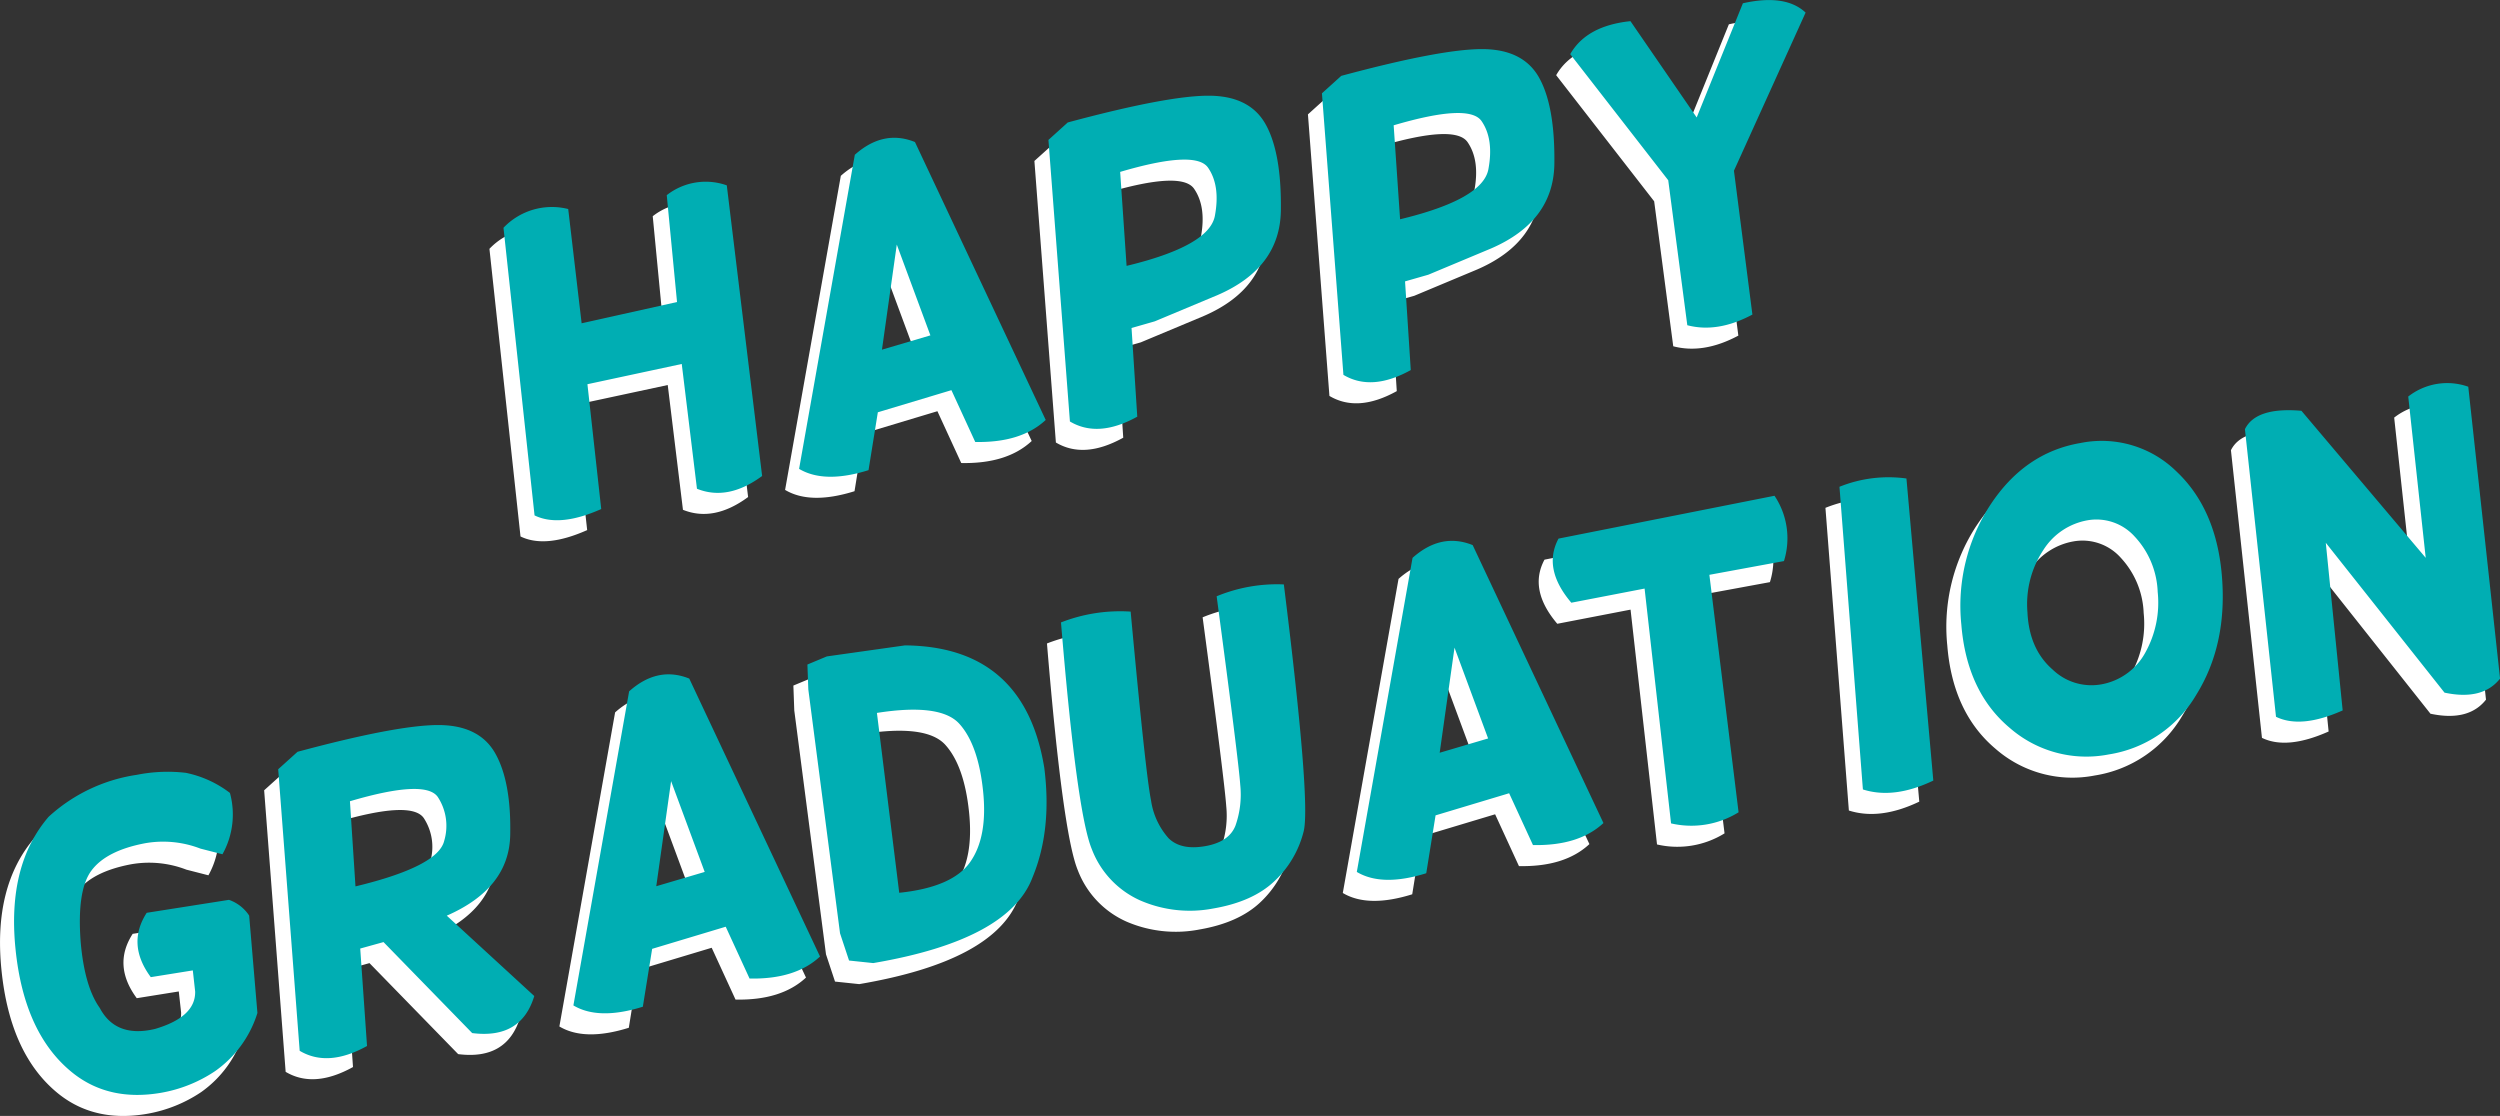 <svg id="グループ_2" data-name="グループ 2" xmlns="http://www.w3.org/2000/svg" width="398.691" height="177.968" viewBox="0 0 398.691 177.968">
  <rect x="0" y="0" width="398.691" height="177.968" fill="#333333" stroke="none"/>
  <defs>
    <style>
      .cls-1 {
        fill: #fff;
      }

      .cls-1, .cls-2 {
        fill-rule: evenodd;
      }

      .cls-2 {
        fill: #00aeb3;
      }
    </style>
  </defs>
  <path id="Happy_GRADuation" data-name="Happy GRADuation" class="cls-1" d="M697.1,833.631l2.141,18.22,15.214-3.391-1.64-17.041a10.061,10.061,0,0,1,9.574-1.565l5.636,46.349q-5.465,4.023-10.391,2.037l-2.427-19.9-15.042,3.228,2.194,19.907q-6.643,2.959-10.632,1.013l-4.955-45.867a10.649,10.649,0,0,1,10.328-2.989h0Zm55.3-10.685,20.85,44.322q-3.932,3.661-11.237,3.511l-3.8-8.263-11.733,3.529-1.486,9.229q-7.039,2.2-11.073-.208l8.887-50.087q4.56-4.068,9.594-2.033h0ZM749.5,839.3l-2.364,16.76,7.724-2.28Zm27.269-19.474q15.831-4.258,22.412-4.267t9.136,4.544q2.553,4.552,2.439,13.731T800.7,847.33l-10.055,4.207-3.709,1.064,0.913,14.14q-6.227,3.455-10.741.766l-3.427-44.9Zm8.358,7.885,1.024,14.986q13.189-3.177,14.083-7.985t-1.092-7.676q-1.985-2.871-14.015.675h0Zm35.258-15.316q15.831-4.26,22.413-4.267t9.135,4.544q2.554,4.551,2.44,13.73t-10.052,13.5l-10.055,4.206-3.708,1.064,0.913,14.141q-6.228,3.455-10.741.766l-3.427-44.9Zm8.359,7.885,1.024,14.986q13.188-3.179,14.082-7.985t-1.092-7.677q-1.985-2.87-14.014.676h0ZM866.5,803.67l10.562,15.356,7.37-18.212q6.789-1.521,10,1.489L883,827.523l2.944,22.937q-5.546,2.971-10.382,1.7l-3.042-23.12-15.628-20.111q2.586-4.53,9.61-5.261h0ZM629.879,945.864q-3.237,5.007.651,10.262l6.7-1.075,0.373,3.361q0.1,4.072-6.428,5.982-6.234,1.461-8.784-3.357-2.4-3.348-3.033-10.388-0.656-8.332,1.7-11.51t8.5-4.357a16.507,16.507,0,0,1,8.888.846l3.511,0.9a13,13,0,0,0,1.193-9.778,17.246,17.246,0,0,0-7.029-3.208,25.036,25.036,0,0,0-7.793.314,26.575,26.575,0,0,0-14.087,6.689q-6.633,7.713-5.291,21.049,1.386,13.794,9.356,19.982,5.7,4.382,13.81,3a22.284,22.284,0,0,0,8.684-3.474,17.8,17.8,0,0,0,6.734-9.26l-1.317-15.534a6.354,6.354,0,0,0-3.221-2.51Zm24.051-25.675q15.831-4.26,22.412-4.267t9.136,4.544q2.555,4.552,2.369,13.028t-10.115,12.828l13.953,12.816q-2.083,6.9-9.9,5.909l-14.143-14.513-3.714,1.031,1.086,15.541q-6.228,3.455-10.741.766l-3.428-44.9Zm8.359,7.885,0.884,13.58q13.188-3.177,14.152-7.282A8.386,8.386,0,0,0,676.3,927.4q-1.984-2.87-14.014.676h0Zm54.117-19.56,20.85,44.322q-3.932,3.663-11.238,3.511l-3.8-8.262-11.734,3.528L709,960.843q-7.039,2.2-11.073-.208l8.887-50.087q4.56-4.068,9.595-2.034h0Zm-2.9,16.352-2.365,16.76,7.724-2.28Zm26.941,24.268,1.438,4.343,3.86,0.406q21.645-3.687,25.4-13.669,3.135-7.549,1.877-17.475-3.163-19.342-22.21-19.522l-12.467,1.759-3.1,1.293,0.143,3.965Zm19.026-33.413q3.01,3.327,3.783,10.693t-2.068,11.373q-2.841,4.01-11.3,4.885l-3.557-28.684Q756.463,912.4,759.474,915.721ZM780.6,935.71a14.678,14.678,0,0,0,7.71,8.178,19.8,19.8,0,0,0,11.64,1.292q6.333-1.078,9.794-4.378a16.3,16.3,0,0,0,4.637-7.9q1.178-4.605-3.157-39.408a25.23,25.23,0,0,0-10.715,1.892q3.5,26.2,3.764,30.1a14.9,14.9,0,0,1-.771,6.5q-1.036,2.6-4.864,3.256t-5.784-1.259a11.554,11.554,0,0,1-2.807-6.038q-0.854-4.125-3.253-30.115a25.934,25.934,0,0,0-11.109,1.726Q778.2,929.9,780.6,935.71Zm60.742-48.483,20.851,44.323q-3.931,3.662-11.238,3.51l-3.8-8.262-11.733,3.528-1.486,9.23q-7.039,2.2-11.073-.208l8.887-50.087q4.56-4.068,9.594-2.034h0Zm-2.9,16.353-2.364,16.76,7.724-2.28Zm51.029-24.22a12.172,12.172,0,0,1,1.509,10.415l-11.894,2.192,4.657,37.872a14.3,14.3,0,0,1-10.77,1.769l-4.219-37.448-11.684,2.257q-4.615-5.432-2.041-10.225Zm10.362-1.433a20.89,20.89,0,0,1,10.68-1.321l4.285,48.175q-6.273,3-11.229,1.415Zm24.063,2.882a29.419,29.419,0,0,0-4.63,19.074q0.862,10.725,7.713,16.489a18.605,18.605,0,0,0,15.816,4.237,19.7,19.7,0,0,0,13.926-9.487q4.961-7.959,4.116-18.771t-7.262-16.865a17,17,0,0,0-15.3-4.541Q929.388,872.459,923.9,880.809Zm23.041,5.084a13.648,13.648,0,0,1,3.645,8.8,16.365,16.365,0,0,1-1.938,9.606,9.978,9.978,0,0,1-6.717,5.067,8.923,8.923,0,0,1-8.1-2.293q-3.747-3.252-4.018-9.14A15.675,15.675,0,0,1,932.352,888a10.486,10.486,0,0,1,7.09-4.732A8.191,8.191,0,0,1,946.938,885.893ZM973.5,865.807l19.821,23.453-2.787-25.724a10.058,10.058,0,0,1,9.572-1.564l5.07,46.545q-2.79,3.534-8.857,2.241l-18.934-23.9,2.694,26.736q-6.644,2.961-10.632,1.014L964.5,868.738q1.755-3.557,9.009-2.931h0Z" transform="translate(-608.719 -796.938)"/>
  <path id="Happy_GRADuation-2" data-name="Happy GRADuation" class="cls-2" d="M699.335,830.274l2.14,18.221,15.214-3.391-1.64-17.042a10.065,10.065,0,0,1,9.575-1.564l5.636,46.349q-5.466,4.023-10.392,2.036l-2.426-19.9L702.4,858.211l2.2,19.907q-6.645,2.959-10.633,1.013l-4.955-45.867a10.654,10.654,0,0,1,10.329-2.99h0Zm55.3-10.684,20.85,44.322q-3.931,3.661-11.238,3.51l-3.8-8.262-11.734,3.529-1.486,9.229q-7.039,2.2-11.073-.208l8.887-50.087q4.56-4.068,9.595-2.033h0Zm-2.9,16.352-2.365,16.76,7.724-2.28ZM779,816.468q15.831-4.258,22.413-4.267t9.135,4.544q2.554,4.552,2.44,13.731t-10.052,13.5l-10.055,4.207-3.708,1.064,0.913,14.14q-6.228,3.455-10.741.766l-3.427-44.9Zm8.359,7.885,1.024,14.986q13.188-3.177,14.082-7.985t-1.092-7.677q-1.985-2.87-14.014.676h0Zm35.258-15.316q15.831-4.26,22.412-4.268t9.136,4.545q2.553,4.551,2.439,13.73t-10.051,13.5L836.5,840.749l-3.709,1.064,0.913,14.141q-6.226,3.455-10.741.766l-3.427-44.9Zm8.358,7.885L832,831.908q13.189-3.179,14.083-7.985t-1.092-7.677q-1.986-2.87-14.015.676h0Zm37.764-16.608L879.3,815.67l7.37-18.212q6.789-1.521,10,1.489l-11.429,25.22,2.944,22.937q-5.544,2.971-10.382,1.7l-3.041-23.12-15.628-20.111q2.586-4.53,9.609-5.261h0ZM632.116,942.508q-3.236,5.007.652,10.262l6.7-1.075,0.374,3.361q0.095,4.072-6.428,5.982-6.234,1.461-8.784-3.357-2.4-3.348-3.033-10.388-0.656-8.332,1.7-11.51t8.5-4.357a16.508,16.508,0,0,1,8.888.846l3.511,0.9a13,13,0,0,0,1.193-9.778,17.243,17.243,0,0,0-7.03-3.208,25.029,25.029,0,0,0-7.792.314,26.575,26.575,0,0,0-14.088,6.689q-6.631,7.713-5.29,21.048,1.386,13.8,9.356,19.983,5.7,4.382,13.809,3a22.278,22.278,0,0,0,8.684-3.474,17.8,17.8,0,0,0,6.734-9.26l-1.317-15.534a6.352,6.352,0,0,0-3.22-2.51Zm24.051-25.675q15.831-4.26,22.413-4.267t9.136,4.544q2.553,4.551,2.369,13.028t-10.116,12.828l13.953,12.816q-2.082,6.9-9.9,5.909l-14.142-14.513-3.714,1.031,1.085,15.541q-6.227,3.455-10.741.766l-3.427-44.9Zm8.359,7.885,0.884,13.58q13.19-3.177,14.152-7.282a8.386,8.386,0,0,0-1.022-6.974q-1.985-2.87-14.014.676h0Zm54.117-19.56,20.85,44.322q-3.932,3.663-11.238,3.511l-3.8-8.263-11.733,3.529-1.486,9.23q-7.041,2.2-11.074-.208l8.888-50.087q4.558-4.069,9.594-2.034h0Zm-2.9,16.352-2.364,16.76,7.723-2.28Zm26.942,24.268,1.438,4.343,3.859,0.406q21.647-3.687,25.4-13.669,3.136-7.549,1.877-17.475-3.164-19.342-22.21-19.522l-12.467,1.759-3.1,1.293,0.144,3.965Zm19.025-33.413q3.01,3.327,3.784,10.693t-2.069,11.373q-2.841,4.01-11.3,4.885l-3.558-28.684Q758.7,909.039,761.711,912.365Zm21.126,19.989a14.676,14.676,0,0,0,7.711,8.178,19.8,19.8,0,0,0,11.64,1.292q6.332-1.078,9.793-4.378a16.287,16.287,0,0,0,4.637-7.9q1.177-4.605-3.156-39.408a25.231,25.231,0,0,0-10.716,1.892q3.5,26.2,3.765,30.1a14.9,14.9,0,0,1-.772,6.5q-1.035,2.6-4.864,3.256t-5.783-1.259a11.555,11.555,0,0,1-2.808-6.038q-0.852-4.125-3.252-30.115a25.939,25.939,0,0,0-11.11,1.726Q780.435,926.547,782.837,932.354Zm60.743-48.483,20.85,44.323q-3.932,3.662-11.238,3.51l-3.8-8.262-11.733,3.528-1.486,9.23q-7.041,2.2-11.074-.208l8.888-50.087q4.558-4.068,9.594-2.034h0Zm-2.9,16.353-2.364,16.76,7.723-2.28ZM891.71,876a12.178,12.178,0,0,1,1.508,10.416l-11.894,2.192,4.657,37.872a14.3,14.3,0,0,1-10.769,1.769l-4.22-37.448-11.684,2.256q-4.615-5.43-2.041-10.224Zm10.361-1.432a20.892,20.892,0,0,1,10.68-1.321l4.285,48.175q-6.271,3-11.229,1.414Zm24.063,2.882a29.425,29.425,0,0,0-4.63,19.074q0.862,10.725,7.714,16.489a18.6,18.6,0,0,0,15.815,4.237,19.7,19.7,0,0,0,13.927-9.487q4.959-7.959,4.116-18.771t-7.262-16.865a17.006,17.006,0,0,0-15.3-4.541Q931.627,869.1,926.134,877.453Zm23.041,5.083a13.653,13.653,0,0,1,3.645,8.805,16.365,16.365,0,0,1-1.937,9.606,9.982,9.982,0,0,1-6.717,5.067,8.924,8.924,0,0,1-8.1-2.293q-3.745-3.252-4.017-9.14a15.662,15.662,0,0,1,2.545-9.942,10.484,10.484,0,0,1,7.089-4.732A8.193,8.193,0,0,1,949.175,882.536Zm26.567-20.085L995.563,885.9l-2.787-25.724a10.06,10.06,0,0,1,9.574-1.564l5.07,46.545q-2.79,3.534-8.859,2.241l-18.934-23.9,2.693,26.736q-6.644,2.961-10.632,1.014l-4.956-45.867q1.755-3.557,9.01-2.931h0Z" transform="translate(-608.719 -796.938)"/>
</svg>

